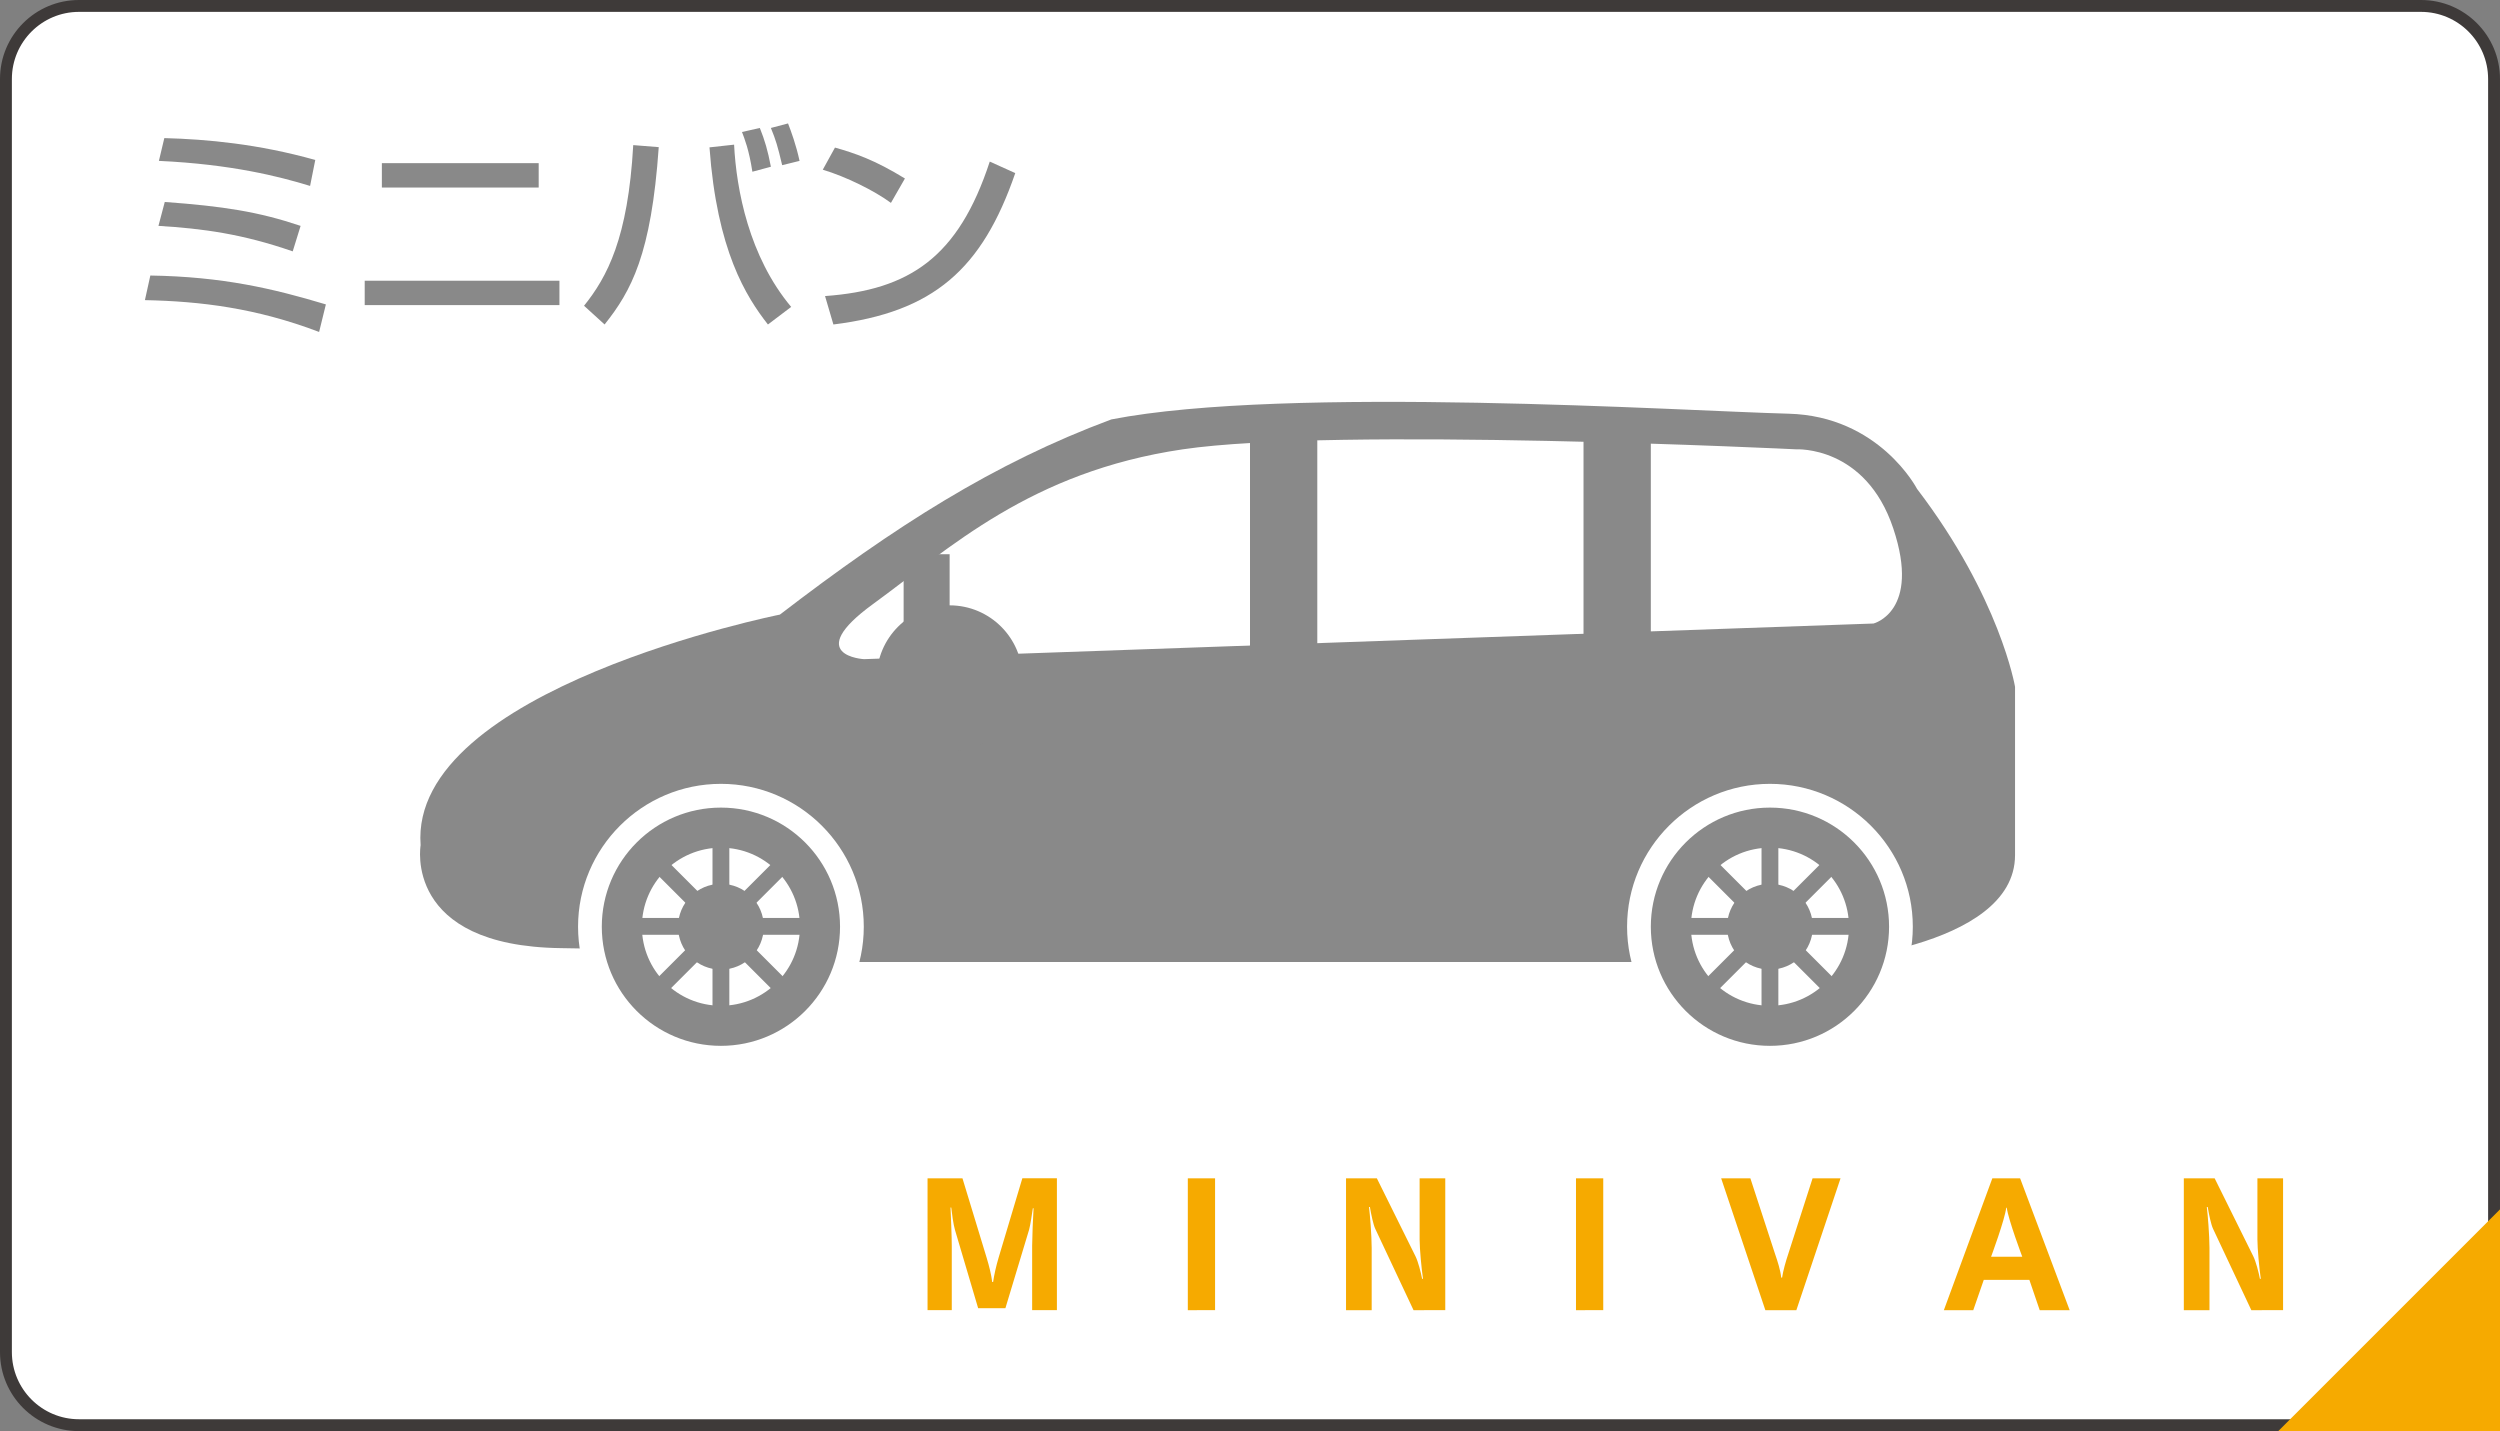 <?xml version="1.0" encoding="utf-8"?>
<!-- Generator: Adobe Illustrator 16.0.0, SVG Export Plug-In . SVG Version: 6.00 Build 0)  -->
<!DOCTYPE svg PUBLIC "-//W3C//DTD SVG 1.1//EN" "http://www.w3.org/Graphics/SVG/1.1/DTD/svg11.dtd">
<svg version="1.1" id="レイヤー_1" xmlns="http://www.w3.org/2000/svg" xmlns:xlink="http://www.w3.org/1999/xlink" x="0px"
	 y="0px" width="189.682px" height="108.583px" viewBox="0 0 189.682 108.583" enable-background="new 0 0 189.682 108.583"
	 xml:space="preserve">
<rect x="0" y="0" width="189.682" height="108.583" fill="#808080" stroke="none"/>
<g>
	<path fill="#FFFFFF" d="M5.992,108.132c-3.056,0-5.542-2.486-5.542-5.542V5.992c0-3.056,2.486-5.542,5.542-5.542h177.696
		c3.056,0,5.542,2.486,5.542,5.542v96.598c0,3.056-2.486,5.542-5.542,5.542H5.992z"/>
	<path fill="#3E3A39" d="M183.688,0.901c2.808,0,5.092,2.284,5.092,5.091v96.598c0,2.808-2.285,5.092-5.092,5.092H5.992
		c-2.807,0-5.091-2.285-5.091-5.092V5.992c0-2.807,2.284-5.091,5.091-5.091H183.688 M183.688,0H5.992C2.683,0,0,2.683,0,5.992
		v96.598c0,3.31,2.683,5.993,5.992,5.993h177.696c3.31,0,5.993-2.684,5.993-5.993V5.992C189.682,2.683,186.998,0,183.688,0
		L183.688,0z"/>
</g>
<g>
	<g>
		<path fill="#F6AA00" d="M78.312,99.406v-4.881c0-0.539,0.067-2.311,0.108-2.852h-0.055c-0.054,0.365-0.189,1.297-0.283,1.623
			l-1.799,5.961h-2.068l-1.757-5.936c-0.122-0.391-0.244-1.338-0.284-1.703h-0.055c0.027,0.5,0.095,2.244,0.095,2.906v4.881h-1.838
			V89.402h2.649l1.839,6.043c0.189,0.623,0.352,1.285,0.419,1.826h0.067c0.081-0.555,0.229-1.217,0.419-1.854l1.799-6.016h2.622
			v10.004H78.312z"/>
		<path fill="#F6AA00" d="M90.123,99.406V89.402h2.068v10.004H90.123z"/>
		<path fill="#F6AA00" d="M107.249,99.406l-2.906-6.178c-0.148-0.311-0.311-1.096-0.405-1.65h-0.068
			c0.068,0.488,0.203,2.178,0.203,3.098v4.73h-1.946V89.402h2.339l2.934,5.922c0.189,0.379,0.405,1.203,0.5,1.703h0.067
			c-0.108-0.703-0.257-2.299-0.257-2.975v-4.65h1.947v10.004H107.249z"/>
		<path fill="#F6AA00" d="M119.575,99.406V89.402h2.068v10.004H119.575z"/>
		<path fill="#F6AA00" d="M136.295,99.406h-2.353l-3.353-10.004h2.217l1.866,5.719c0.203,0.582,0.419,1.271,0.473,1.813h0.068
			c0.081-0.541,0.271-1.205,0.473-1.813l1.839-5.719h2.122L136.295,99.406z"/>
		<path fill="#F6AA00" d="M154.759,99.406l-0.784-2.297h-3.461l-0.797,2.297h-2.231l3.678-10.004h2.108l3.759,10.004H154.759z
			 M152.258,91.633h-0.04c-0.108,0.92-1.149,3.719-1.149,3.719h2.366C153.435,95.352,152.38,92.553,152.258,91.633z"/>
		<path fill="#F6AA00" d="M170.815,99.406l-2.906-6.178c-0.148-0.311-0.311-1.096-0.405-1.65h-0.068
			c0.068,0.488,0.203,2.178,0.203,3.098v4.73h-1.946V89.402h2.339l2.934,5.922c0.189,0.379,0.405,1.203,0.5,1.703h0.067
			c-0.108-0.703-0.257-2.299-0.257-2.975v-4.65h1.947v10.004H170.815z"/>
	</g>
</g>
<g>
	<path fill="#898989" d="M24.212,25.186c-4.776-1.814-8.988-2.328-13.217-2.414l0.411-1.867c5.495,0.086,9.33,0.994,13.319,2.191
		L24.212,25.186z M22.209,19.072c-3.801-1.318-6.797-1.729-10.187-1.934l0.479-1.814c4.434,0.324,7.104,0.736,10.307,1.814
		L22.209,19.072z M23.527,14.107c-2.346-0.719-5.958-1.643-11.471-1.9l0.411-1.729c3.235,0.086,7.139,0.445,11.453,1.66
		L23.527,14.107z"/>
	<path fill="#898989" d="M42.446,21.299v1.85H27.671v-1.85H42.446z M40.871,12.379v1.85H28.973v-1.85H40.871z"/>
	<path fill="#898989" d="M44.313,23.199c1.746-2.174,3.339-5.119,3.732-12.189l1.935,0.154c-0.564,8.148-2.089,10.922-4.108,13.455
		L44.313,23.199z M55.698,10.975c0.171,3.408,1.13,8.492,4.331,12.311l-1.764,1.334c-1.66-2.121-3.869-5.615-4.434-13.439
		L55.698,10.975z M57.085,13.029c-0.257-1.678-0.6-2.516-0.788-3.014l1.353-0.307c0.377,0.941,0.6,1.693,0.839,2.943L57.085,13.029z
		 M59.345,12.533c-0.343-1.455-0.479-1.9-0.856-2.824l1.301-0.344c0.24,0.617,0.617,1.645,0.874,2.842L59.345,12.533z"/>
	<path fill="#898989" d="M67.598,15.393c-1.284-0.941-3.407-1.986-5.171-2.518l0.925-1.678c1.506,0.428,2.996,0.926,5.307,2.346
		L67.598,15.393z M62.598,22.463C69.001,22,72.716,19.535,75.096,12.26l1.935,0.873c-2.517,7.311-6.215,10.545-13.799,11.486
		L62.598,22.463z"/>
</g>
<g>
	<polygon fill="#F6AA00" points="189.682,91.759 189.682,108.583 172.857,108.583 	"/>
</g>
<path fill="#898989" d="M55.117,72.989h82.676c0,0,15.094-0.901,15.094-8.11c0-7.208,0-12.766,0-12.766s-1.127-6.758-7.435-15.018
	c0,0-2.854-5.531-9.762-5.707c-7.888-0.201-38.053-2.159-51.367,0.434c-8.932,3.32-16.44,8.127-25.151,14.81
	c0,0-28.159,5.632-27.258,17.497c0,0-1.352,7.659,10.662,7.809C54.592,72.088,55.117,72.989,55.117,72.989z"/>
<path fill="#FFFFFF" d="M89.734,34.092c11.564-1.708,46.557,0,46.557,0s5.257-0.301,7.359,6.007s-1.502,7.209-1.502,7.209
	l-76.594,2.704c0,0-4.707-0.257,0.687-4.183C72.051,41.601,78.17,35.8,89.734,34.092z"/>
<rect x="94.841" y="32.74" fill="#898989" width="5.106" height="19.158"/>
<rect x="120.146" y="32.74" fill="#898989" width="5.106" height="19.158"/>
<circle fill="#898989" cx="72.05" cy="51.462" r="5.533"/>
<rect x="68.561" y="42.051" fill="#898989" width="3.49" height="7.759"/>
<g>
	<path fill="#FFFFFF" d="M54.698,81.152c-5.977,0-10.839-4.862-10.839-10.84c0-5.977,4.862-10.839,10.839-10.839
		c5.978,0,10.84,4.862,10.84,10.839C65.538,76.29,60.676,81.152,54.698,81.152z"/>
	<circle fill="#898989" cx="54.698" cy="70.313" r="9.038"/>
</g>
<circle fill="#FFFFFF" cx="54.698" cy="70.313" r="5.996"/>
<line fill="none" stroke="#898989" stroke-width="1.277" stroke-miterlimit="10" x1="54.698" y1="62.776" x2="54.698" y2="77.795"/>
<line fill="none" stroke="#898989" stroke-width="1.277" stroke-miterlimit="10" x1="49.389" y1="64.977" x2="60.008" y2="75.596"/>
<line fill="none" stroke="#898989" stroke-width="1.277" stroke-miterlimit="10" x1="47.189" y1="70.286" x2="62.207" y2="70.286"/>
<line fill="none" stroke="#898989" stroke-width="1.277" stroke-miterlimit="10" x1="49.389" y1="75.596" x2="60.008" y2="64.977"/>
<circle fill="#898989" cx="54.698" cy="70.313" r="3.254"/>
<g>
	<path fill="#FFFFFF" d="M134.29,81.152c-5.977,0-10.839-4.862-10.839-10.84c0-5.977,4.862-10.839,10.839-10.839
		c5.978,0,10.84,4.862,10.84,10.839C145.13,76.29,140.268,81.152,134.29,81.152z"/>
	<circle fill="#898989" cx="134.291" cy="70.313" r="9.038"/>
</g>
<circle fill="#FFFFFF" cx="134.291" cy="70.313" r="5.997"/>
<line fill="none" stroke="#898989" stroke-width="1.277" stroke-miterlimit="10" x1="134.29" y1="62.776" x2="134.29" y2="77.795"/>
<line fill="none" stroke="#898989" stroke-width="1.277" stroke-miterlimit="10" x1="128.98" y1="64.977" x2="139.601" y2="75.596"/>
<line fill="none" stroke="#898989" stroke-width="1.277" stroke-miterlimit="10" x1="126.781" y1="70.286" x2="141.8" y2="70.286"/>
<line fill="none" stroke="#898989" stroke-width="1.277" stroke-miterlimit="10" x1="128.98" y1="75.596" x2="139.601" y2="64.977"/>
<circle fill="#898989" cx="134.291" cy="70.313" r="3.253"/>
</svg>
